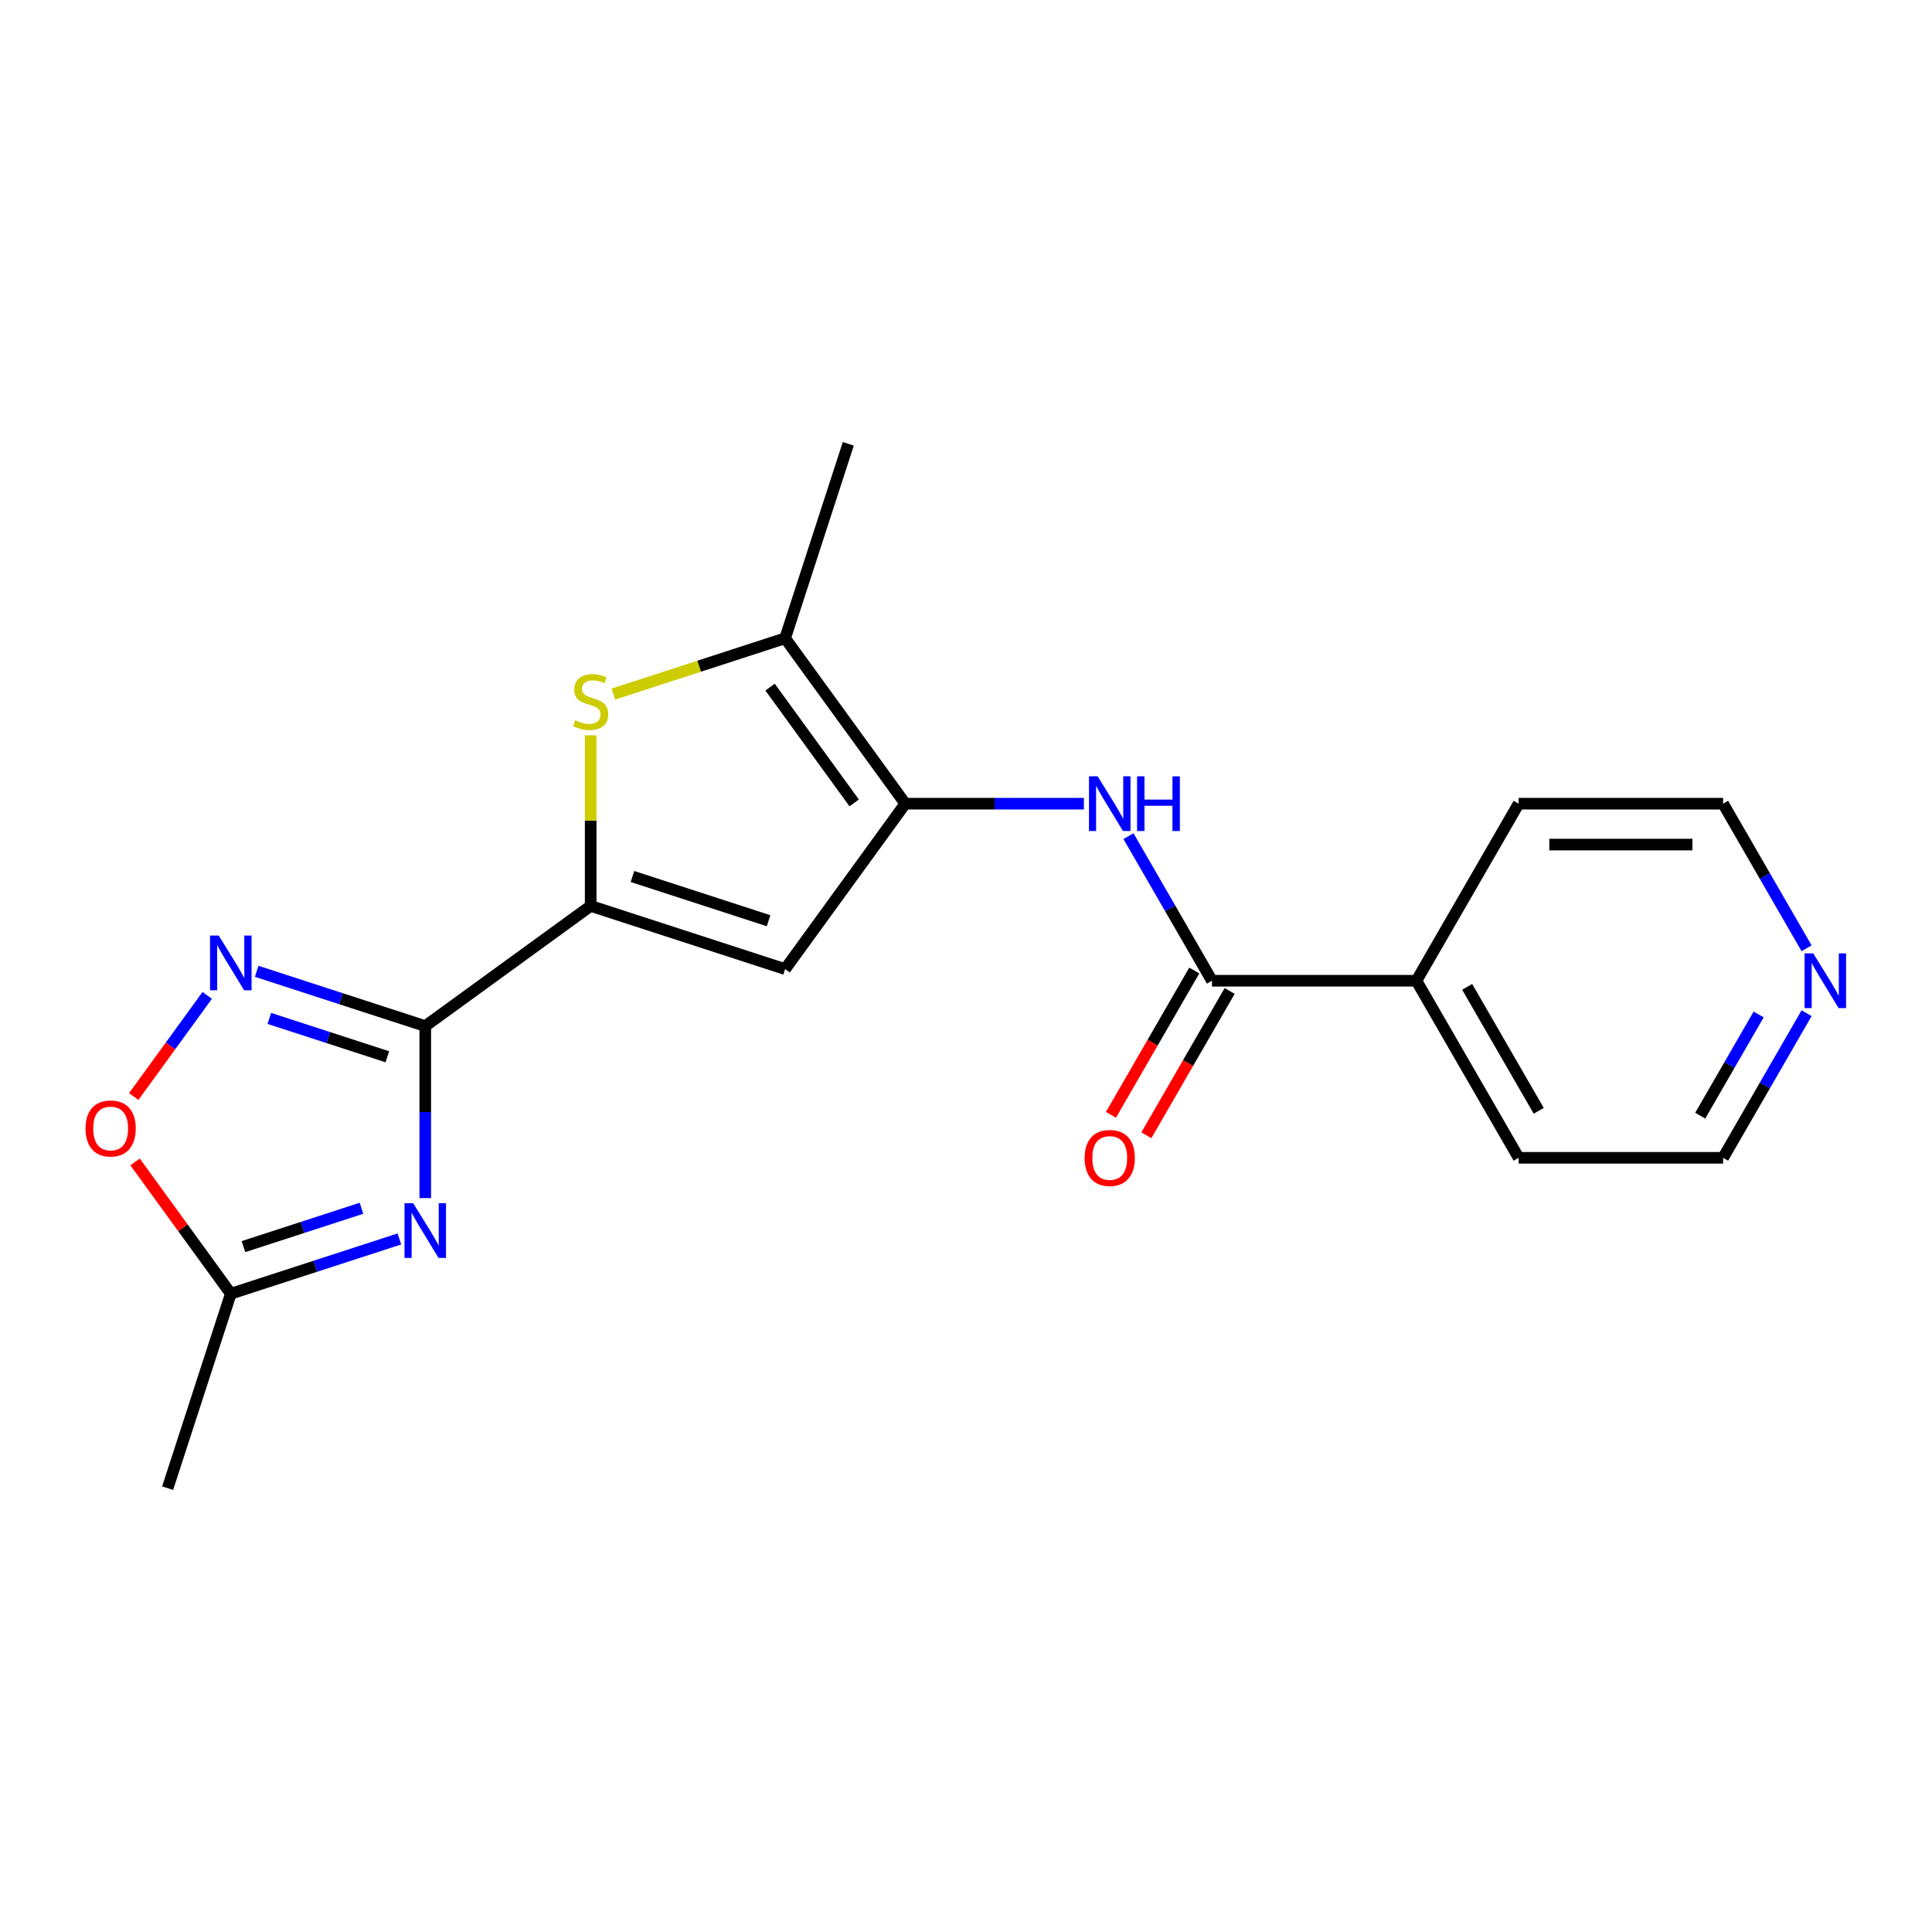<?xml version='1.0' encoding='iso-8859-1'?>
<svg version='1.1' baseProfile='full'
              xmlns='http://www.w3.org/2000/svg'
                      xmlns:rdkit='http://www.rdkit.org/xml'
                      xmlns:xlink='http://www.w3.org/1999/xlink'
                  xml:space='preserve'
width='1000px' height='1000px' viewBox='0 0 1000 1000'>
<!-- END OF HEADER -->
<rect style='opacity:1.0;fill:#FFFFFF;stroke:none' width='1000' height='1000' x='0' y='0'> </rect>
<path class='bond-0' d='M 220.114,531.101 L 305.728,468.899' style='fill:none;fill-rule:evenodd;stroke:#000000;stroke-width:6px;stroke-linecap:butt;stroke-linejoin:miter;stroke-opacity:1' />
<path class='bond-1' d='M 220.114,531.101 L 220.114,575.611' style='fill:none;fill-rule:evenodd;stroke:#000000;stroke-width:6px;stroke-linecap:butt;stroke-linejoin:miter;stroke-opacity:1' />
<path class='bond-1' d='M 220.114,575.611 L 220.114,620.12' style='fill:none;fill-rule:evenodd;stroke:#0000FF;stroke-width:6px;stroke-linecap:butt;stroke-linejoin:miter;stroke-opacity:1' />
<path class='bond-5' d='M 220.114,531.101 L 176.484,516.925' style='fill:none;fill-rule:evenodd;stroke:#000000;stroke-width:6px;stroke-linecap:butt;stroke-linejoin:miter;stroke-opacity:1' />
<path class='bond-5' d='M 176.484,516.925 L 132.854,502.749' style='fill:none;fill-rule:evenodd;stroke:#0000FF;stroke-width:6px;stroke-linecap:butt;stroke-linejoin:miter;stroke-opacity:1' />
<path class='bond-5' d='M 200.485,546.977 L 169.944,537.054' style='fill:none;fill-rule:evenodd;stroke:#000000;stroke-width:6px;stroke-linecap:butt;stroke-linejoin:miter;stroke-opacity:1' />
<path class='bond-5' d='M 169.944,537.054 L 139.403,527.131' style='fill:none;fill-rule:evenodd;stroke:#0000FF;stroke-width:6px;stroke-linecap:butt;stroke-linejoin:miter;stroke-opacity:1' />
<path class='bond-3' d='M 305.728,468.899 L 305.728,424.749' style='fill:none;fill-rule:evenodd;stroke:#000000;stroke-width:6px;stroke-linecap:butt;stroke-linejoin:miter;stroke-opacity:1' />
<path class='bond-3' d='M 305.728,424.749 L 305.728,380.6' style='fill:none;fill-rule:evenodd;stroke:#CCCC00;stroke-width:6px;stroke-linecap:butt;stroke-linejoin:miter;stroke-opacity:1' />
<path class='bond-4' d='M 305.728,468.899 L 406.373,501.601' style='fill:none;fill-rule:evenodd;stroke:#000000;stroke-width:6px;stroke-linecap:butt;stroke-linejoin:miter;stroke-opacity:1' />
<path class='bond-4' d='M 327.365,453.675 L 397.817,476.566' style='fill:none;fill-rule:evenodd;stroke:#000000;stroke-width:6px;stroke-linecap:butt;stroke-linejoin:miter;stroke-opacity:1' />
<path class='bond-9' d='M 206.728,641.275 L 163.098,655.451' style='fill:none;fill-rule:evenodd;stroke:#0000FF;stroke-width:6px;stroke-linecap:butt;stroke-linejoin:miter;stroke-opacity:1' />
<path class='bond-9' d='M 163.098,655.451 L 119.468,669.628' style='fill:none;fill-rule:evenodd;stroke:#000000;stroke-width:6px;stroke-linecap:butt;stroke-linejoin:miter;stroke-opacity:1' />
<path class='bond-9' d='M 187.099,625.399 L 156.558,635.322' style='fill:none;fill-rule:evenodd;stroke:#0000FF;stroke-width:6px;stroke-linecap:butt;stroke-linejoin:miter;stroke-opacity:1' />
<path class='bond-9' d='M 156.558,635.322 L 126.017,645.246' style='fill:none;fill-rule:evenodd;stroke:#000000;stroke-width:6px;stroke-linecap:butt;stroke-linejoin:miter;stroke-opacity:1' />
<path class='bond-2' d='M 468.576,415.986 L 406.373,501.601' style='fill:none;fill-rule:evenodd;stroke:#000000;stroke-width:6px;stroke-linecap:butt;stroke-linejoin:miter;stroke-opacity:1' />
<path class='bond-7' d='M 468.576,415.986 L 514.795,415.986' style='fill:none;fill-rule:evenodd;stroke:#000000;stroke-width:6px;stroke-linecap:butt;stroke-linejoin:miter;stroke-opacity:1' />
<path class='bond-7' d='M 514.795,415.986 L 561.015,415.986' style='fill:none;fill-rule:evenodd;stroke:#0000FF;stroke-width:6px;stroke-linecap:butt;stroke-linejoin:miter;stroke-opacity:1' />
<path class='bond-21' d='M 468.576,415.986 L 406.373,330.372' style='fill:none;fill-rule:evenodd;stroke:#000000;stroke-width:6px;stroke-linecap:butt;stroke-linejoin:miter;stroke-opacity:1' />
<path class='bond-21' d='M 442.122,415.585 L 398.581,355.655' style='fill:none;fill-rule:evenodd;stroke:#000000;stroke-width:6px;stroke-linecap:butt;stroke-linejoin:miter;stroke-opacity:1' />
<path class='bond-6' d='M 317.454,359.264 L 361.913,344.818' style='fill:none;fill-rule:evenodd;stroke:#CCCC00;stroke-width:6px;stroke-linecap:butt;stroke-linejoin:miter;stroke-opacity:1' />
<path class='bond-6' d='M 361.913,344.818 L 406.373,330.372' style='fill:none;fill-rule:evenodd;stroke:#000000;stroke-width:6px;stroke-linecap:butt;stroke-linejoin:miter;stroke-opacity:1' />
<path class='bond-10' d='M 107.258,515.205 L 88.237,541.386' style='fill:none;fill-rule:evenodd;stroke:#0000FF;stroke-width:6px;stroke-linecap:butt;stroke-linejoin:miter;stroke-opacity:1' />
<path class='bond-10' d='M 88.237,541.386 L 69.215,567.567' style='fill:none;fill-rule:evenodd;stroke:#FF0000;stroke-width:6px;stroke-linecap:butt;stroke-linejoin:miter;stroke-opacity:1' />
<path class='bond-14' d='M 406.373,330.372 L 439.075,229.727' style='fill:none;fill-rule:evenodd;stroke:#000000;stroke-width:6px;stroke-linecap:butt;stroke-linejoin:miter;stroke-opacity:1' />
<path class='bond-8' d='M 584.103,432.792 L 605.708,470.213' style='fill:none;fill-rule:evenodd;stroke:#0000FF;stroke-width:6px;stroke-linecap:butt;stroke-linejoin:miter;stroke-opacity:1' />
<path class='bond-8' d='M 605.708,470.213 L 627.313,507.633' style='fill:none;fill-rule:evenodd;stroke:#000000;stroke-width:6px;stroke-linecap:butt;stroke-linejoin:miter;stroke-opacity:1' />
<path class='bond-11' d='M 618.148,502.342 L 596.589,539.683' style='fill:none;fill-rule:evenodd;stroke:#000000;stroke-width:6px;stroke-linecap:butt;stroke-linejoin:miter;stroke-opacity:1' />
<path class='bond-11' d='M 596.589,539.683 L 575.031,577.024' style='fill:none;fill-rule:evenodd;stroke:#FF0000;stroke-width:6px;stroke-linecap:butt;stroke-linejoin:miter;stroke-opacity:1' />
<path class='bond-11' d='M 636.477,512.925 L 614.919,550.265' style='fill:none;fill-rule:evenodd;stroke:#000000;stroke-width:6px;stroke-linecap:butt;stroke-linejoin:miter;stroke-opacity:1' />
<path class='bond-11' d='M 614.919,550.265 L 593.36,587.606' style='fill:none;fill-rule:evenodd;stroke:#FF0000;stroke-width:6px;stroke-linecap:butt;stroke-linejoin:miter;stroke-opacity:1' />
<path class='bond-12' d='M 627.313,507.633 L 733.138,507.633' style='fill:none;fill-rule:evenodd;stroke:#000000;stroke-width:6px;stroke-linecap:butt;stroke-linejoin:miter;stroke-opacity:1' />
<path class='bond-15' d='M 119.468,669.628 L 86.767,770.273' style='fill:none;fill-rule:evenodd;stroke:#000000;stroke-width:6px;stroke-linecap:butt;stroke-linejoin:miter;stroke-opacity:1' />
<path class='bond-20' d='M 119.468,669.628 L 94.69,635.523' style='fill:none;fill-rule:evenodd;stroke:#000000;stroke-width:6px;stroke-linecap:butt;stroke-linejoin:miter;stroke-opacity:1' />
<path class='bond-20' d='M 94.69,635.523 L 69.912,601.419' style='fill:none;fill-rule:evenodd;stroke:#FF0000;stroke-width:6px;stroke-linecap:butt;stroke-linejoin:miter;stroke-opacity:1' />
<path class='bond-18' d='M 733.138,507.633 L 786.05,415.986' style='fill:none;fill-rule:evenodd;stroke:#000000;stroke-width:6px;stroke-linecap:butt;stroke-linejoin:miter;stroke-opacity:1' />
<path class='bond-19' d='M 733.138,507.633 L 786.05,599.28' style='fill:none;fill-rule:evenodd;stroke:#000000;stroke-width:6px;stroke-linecap:butt;stroke-linejoin:miter;stroke-opacity:1' />
<path class='bond-19' d='M 759.404,510.798 L 796.443,574.951' style='fill:none;fill-rule:evenodd;stroke:#000000;stroke-width:6px;stroke-linecap:butt;stroke-linejoin:miter;stroke-opacity:1' />
<path class='bond-13' d='M 935.084,524.439 L 913.48,561.86' style='fill:none;fill-rule:evenodd;stroke:#0000FF;stroke-width:6px;stroke-linecap:butt;stroke-linejoin:miter;stroke-opacity:1' />
<path class='bond-13' d='M 913.48,561.86 L 891.875,599.28' style='fill:none;fill-rule:evenodd;stroke:#000000;stroke-width:6px;stroke-linecap:butt;stroke-linejoin:miter;stroke-opacity:1' />
<path class='bond-13' d='M 910.274,525.083 L 895.15,551.277' style='fill:none;fill-rule:evenodd;stroke:#0000FF;stroke-width:6px;stroke-linecap:butt;stroke-linejoin:miter;stroke-opacity:1' />
<path class='bond-13' d='M 895.15,551.277 L 880.027,577.472' style='fill:none;fill-rule:evenodd;stroke:#000000;stroke-width:6px;stroke-linecap:butt;stroke-linejoin:miter;stroke-opacity:1' />
<path class='bond-22' d='M 935.084,490.828 L 913.48,453.407' style='fill:none;fill-rule:evenodd;stroke:#0000FF;stroke-width:6px;stroke-linecap:butt;stroke-linejoin:miter;stroke-opacity:1' />
<path class='bond-22' d='M 913.48,453.407 L 891.875,415.986' style='fill:none;fill-rule:evenodd;stroke:#000000;stroke-width:6px;stroke-linecap:butt;stroke-linejoin:miter;stroke-opacity:1' />
<path class='bond-16' d='M 891.875,415.986 L 786.05,415.986' style='fill:none;fill-rule:evenodd;stroke:#000000;stroke-width:6px;stroke-linecap:butt;stroke-linejoin:miter;stroke-opacity:1' />
<path class='bond-16' d='M 876.001,437.151 L 801.924,437.151' style='fill:none;fill-rule:evenodd;stroke:#000000;stroke-width:6px;stroke-linecap:butt;stroke-linejoin:miter;stroke-opacity:1' />
<path class='bond-17' d='M 891.875,599.28 L 786.05,599.28' style='fill:none;fill-rule:evenodd;stroke:#000000;stroke-width:6px;stroke-linecap:butt;stroke-linejoin:miter;stroke-opacity:1' />
<path  class='atom-2' d='M 213.854 622.766
L 223.134 637.766
Q 224.054 639.246, 225.534 641.926
Q 227.014 644.606, 227.094 644.766
L 227.094 622.766
L 230.854 622.766
L 230.854 651.086
L 226.974 651.086
L 217.014 634.686
Q 215.854 632.766, 214.614 630.566
Q 213.414 628.366, 213.054 627.686
L 213.054 651.086
L 209.374 651.086
L 209.374 622.766
L 213.854 622.766
' fill='#0000FF'/>
<path  class='atom-4' d='M 297.728 372.794
Q 298.048 372.914, 299.368 373.474
Q 300.688 374.034, 302.128 374.394
Q 303.608 374.714, 305.048 374.714
Q 307.728 374.714, 309.288 373.434
Q 310.848 372.114, 310.848 369.834
Q 310.848 368.274, 310.048 367.314
Q 309.288 366.354, 308.088 365.834
Q 306.888 365.314, 304.888 364.714
Q 302.368 363.954, 300.848 363.234
Q 299.368 362.514, 298.288 360.994
Q 297.248 359.474, 297.248 356.914
Q 297.248 353.354, 299.648 351.154
Q 302.088 348.954, 306.888 348.954
Q 310.168 348.954, 313.888 350.514
L 312.968 353.594
Q 309.568 352.194, 307.008 352.194
Q 304.248 352.194, 302.728 353.354
Q 301.208 354.474, 301.248 356.434
Q 301.248 357.954, 302.008 358.874
Q 302.808 359.794, 303.928 360.314
Q 305.088 360.834, 307.008 361.434
Q 309.568 362.234, 311.088 363.034
Q 312.608 363.834, 313.688 365.474
Q 314.808 367.074, 314.808 369.834
Q 314.808 373.754, 312.168 375.874
Q 309.568 377.954, 305.208 377.954
Q 302.688 377.954, 300.768 377.394
Q 298.888 376.874, 296.648 375.954
L 297.728 372.794
' fill='#CCCC00'/>
<path  class='atom-6' d='M 113.208 484.239
L 122.488 499.239
Q 123.408 500.719, 124.888 503.399
Q 126.368 506.079, 126.448 506.239
L 126.448 484.239
L 130.208 484.239
L 130.208 512.559
L 126.328 512.559
L 116.368 496.159
Q 115.208 494.239, 113.968 492.039
Q 112.768 489.839, 112.408 489.159
L 112.408 512.559
L 108.728 512.559
L 108.728 484.239
L 113.208 484.239
' fill='#0000FF'/>
<path  class='atom-8' d='M 568.14 401.826
L 577.42 416.826
Q 578.34 418.306, 579.82 420.986
Q 581.3 423.666, 581.38 423.826
L 581.38 401.826
L 585.14 401.826
L 585.14 430.146
L 581.26 430.146
L 571.3 413.746
Q 570.14 411.826, 568.9 409.626
Q 567.7 407.426, 567.34 406.746
L 567.34 430.146
L 563.66 430.146
L 563.66 401.826
L 568.14 401.826
' fill='#0000FF'/>
<path  class='atom-8' d='M 588.54 401.826
L 592.38 401.826
L 592.38 413.866
L 606.86 413.866
L 606.86 401.826
L 610.7 401.826
L 610.7 430.146
L 606.86 430.146
L 606.86 417.066
L 592.38 417.066
L 592.38 430.146
L 588.54 430.146
L 588.54 401.826
' fill='#0000FF'/>
<path  class='atom-11' d='M 44.266 584.094
Q 44.266 577.294, 47.626 573.494
Q 50.986 569.694, 57.266 569.694
Q 63.546 569.694, 66.906 573.494
Q 70.266 577.294, 70.266 584.094
Q 70.266 590.974, 66.866 594.894
Q 63.466 598.774, 57.266 598.774
Q 51.026 598.774, 47.626 594.894
Q 44.266 591.014, 44.266 584.094
M 57.266 595.574
Q 61.586 595.574, 63.906 592.694
Q 66.266 589.774, 66.266 584.094
Q 66.266 578.534, 63.906 575.734
Q 61.586 572.894, 57.266 572.894
Q 52.946 572.894, 50.586 575.694
Q 48.266 578.494, 48.266 584.094
Q 48.266 589.814, 50.586 592.694
Q 52.946 595.574, 57.266 595.574
' fill='#FF0000'/>
<path  class='atom-12' d='M 561.4 599.36
Q 561.4 592.56, 564.76 588.76
Q 568.12 584.96, 574.4 584.96
Q 580.68 584.96, 584.04 588.76
Q 587.4 592.56, 587.4 599.36
Q 587.4 606.24, 584 610.16
Q 580.6 614.04, 574.4 614.04
Q 568.16 614.04, 564.76 610.16
Q 561.4 606.28, 561.4 599.36
M 574.4 610.84
Q 578.72 610.84, 581.04 607.96
Q 583.4 605.04, 583.4 599.36
Q 583.4 593.8, 581.04 591
Q 578.72 588.16, 574.4 588.16
Q 570.08 588.16, 567.72 590.96
Q 565.4 593.76, 565.4 599.36
Q 565.4 605.08, 567.72 607.96
Q 570.08 610.84, 574.4 610.84
' fill='#FF0000'/>
<path  class='atom-14' d='M 938.527 493.473
L 947.807 508.473
Q 948.727 509.953, 950.207 512.633
Q 951.687 515.313, 951.767 515.473
L 951.767 493.473
L 955.527 493.473
L 955.527 521.793
L 951.647 521.793
L 941.687 505.393
Q 940.527 503.473, 939.287 501.273
Q 938.087 499.073, 937.727 498.393
L 937.727 521.793
L 934.047 521.793
L 934.047 493.473
L 938.527 493.473
' fill='#0000FF'/>
</svg>
